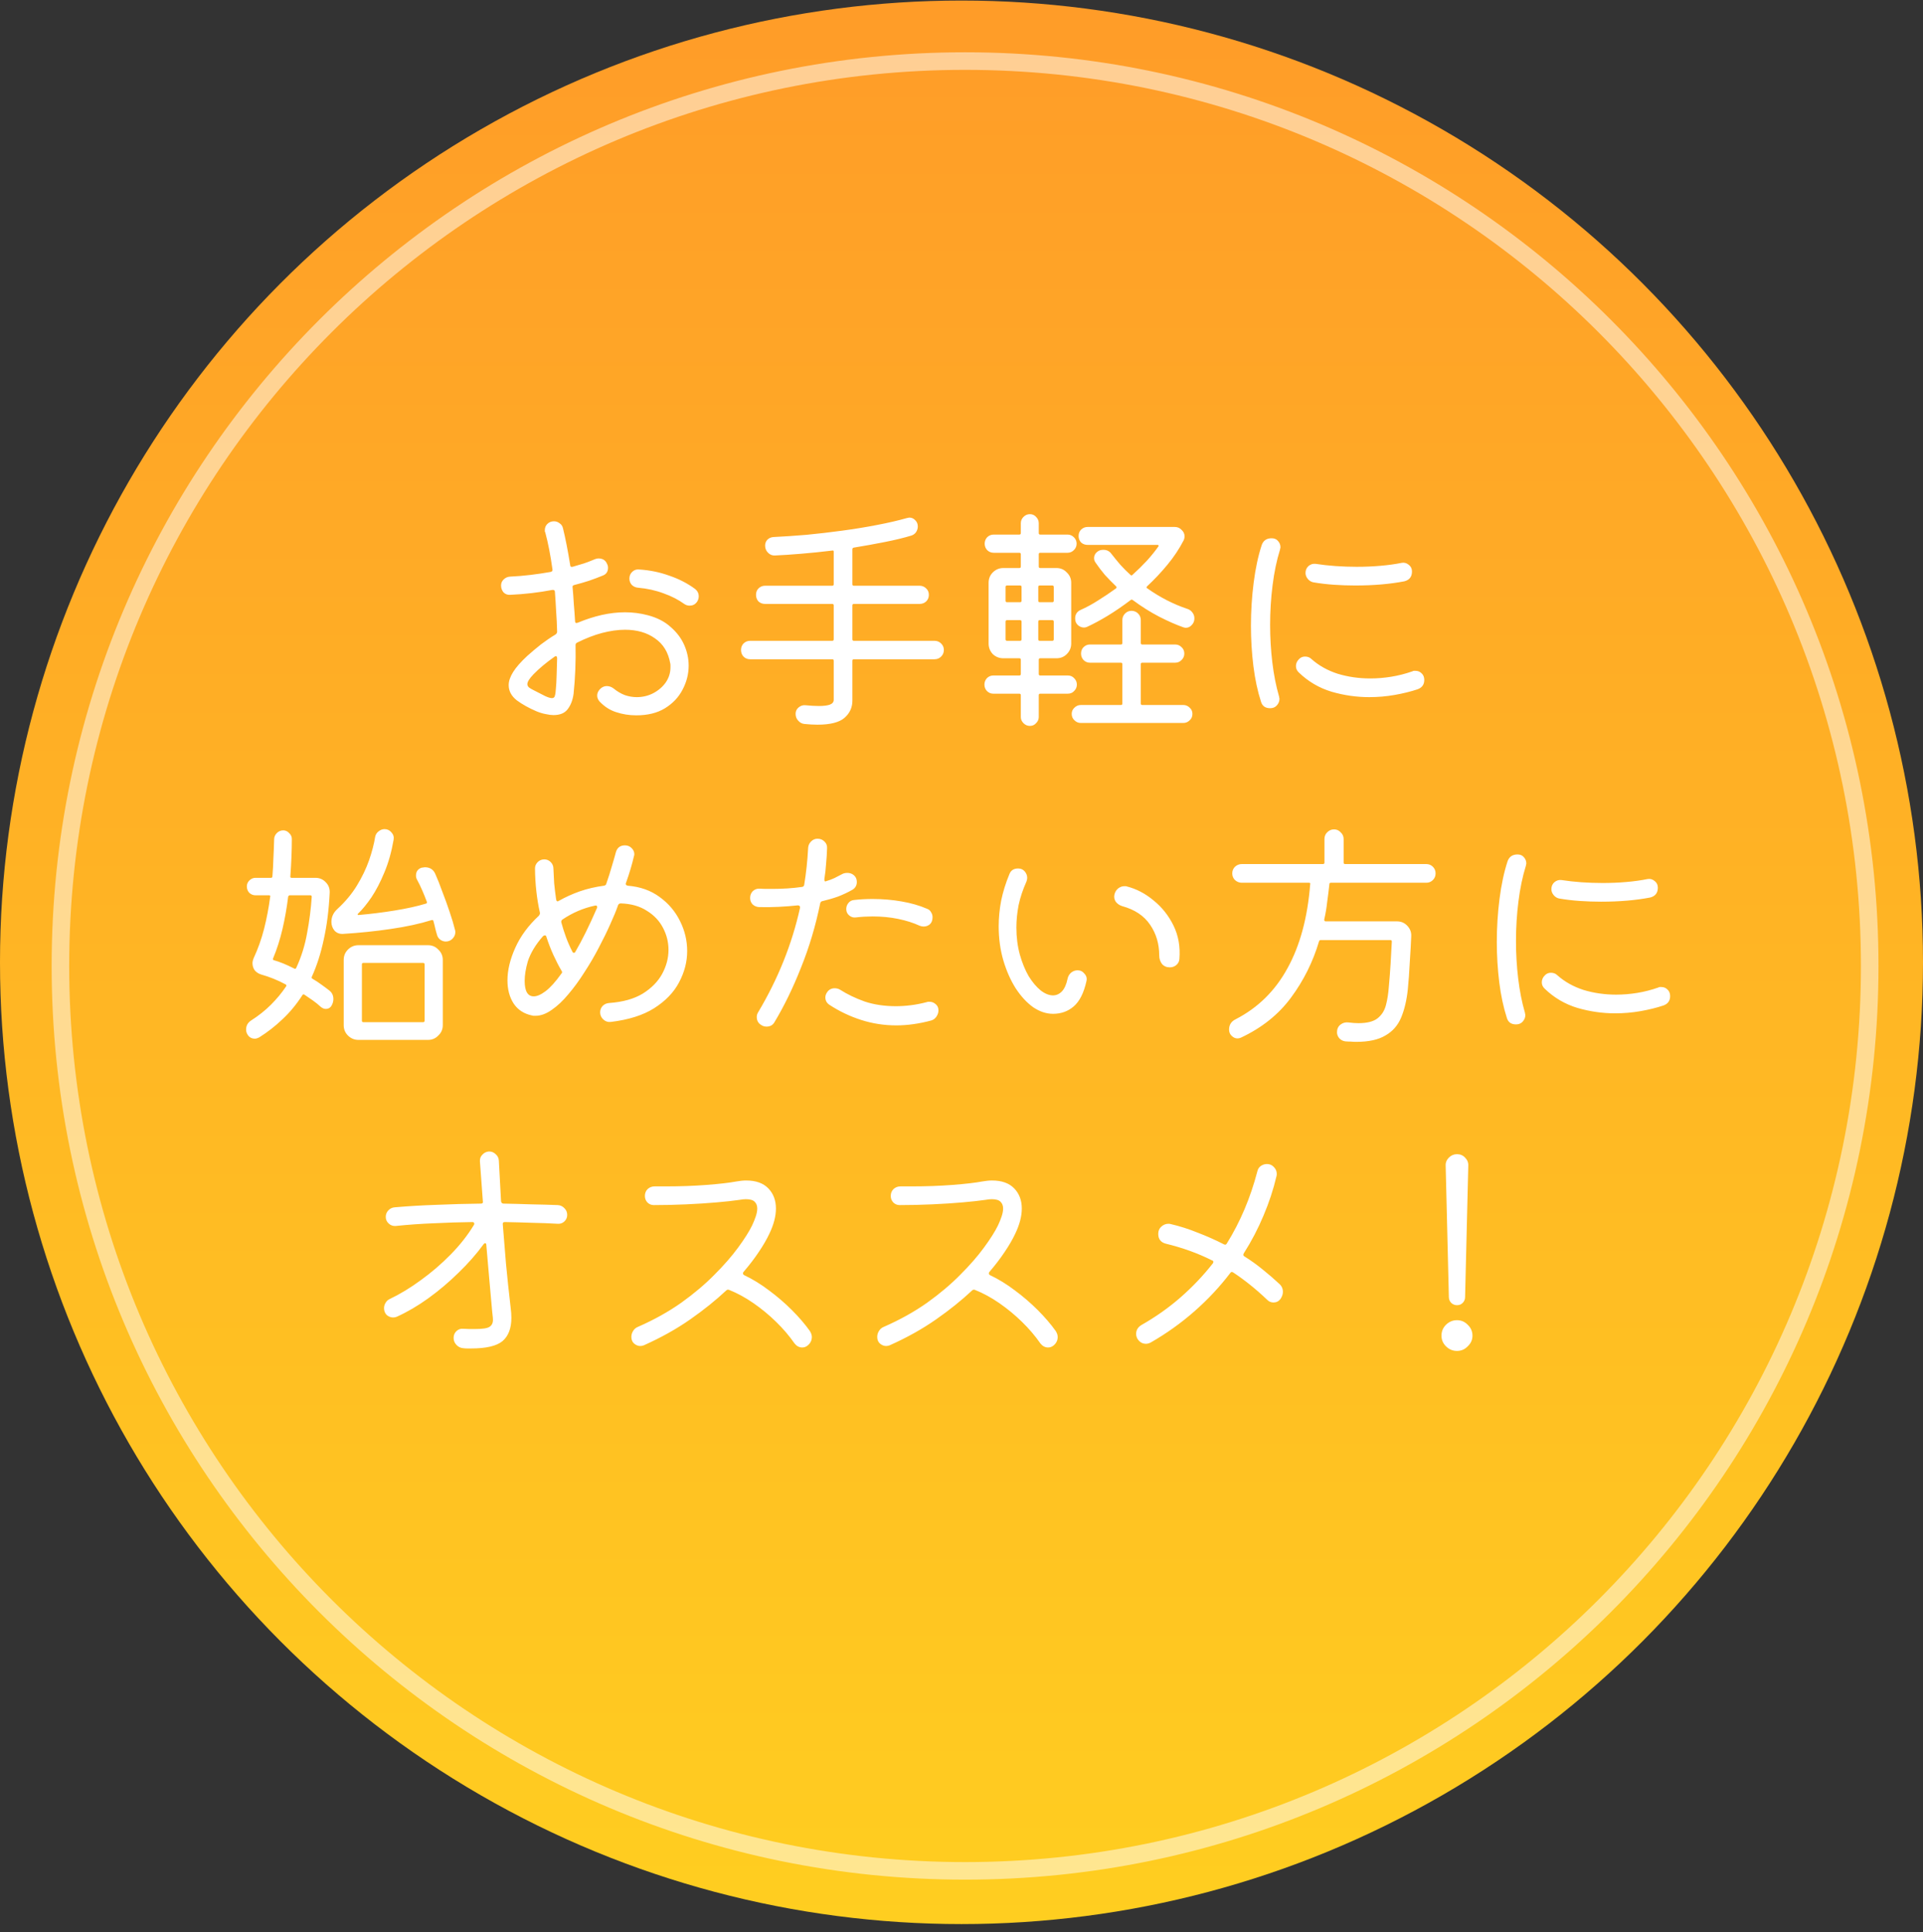 <?xml version="1.0" encoding="UTF-8"?>
<svg xmlns="http://www.w3.org/2000/svg" width="219" height="220" viewBox="0 0 219 220" fill="none">
  <rect x="0" y="0" width="219" height="220" fill="#333333" stroke="none"/>
  <circle cx="109.5" cy="109.562" r="109.5" fill="url(#paint0_linear_10760_29312)"></circle>
  <path d="M212.931 109.978C212.931 166.877 166.805 213.003 109.906 213.003C53.007 213.003 6.881 166.877 6.881 109.978C6.881 53.079 53.007 6.953 109.906 6.953C166.805 6.953 212.931 53.079 212.931 109.978Z" stroke="white" stroke-opacity="0.5" stroke-width="2"></path>
  <path d="M73.779 70.047C74.843 70.327 75.711 70.775 76.383 71.391C77.074 71.989 77.587 72.67 77.923 73.435C78.259 74.201 78.427 74.985 78.427 75.787C78.427 76.739 78.194 77.654 77.727 78.531C77.279 79.39 76.617 80.09 75.739 80.631C74.862 81.173 73.77 81.443 72.463 81.443C71.661 81.443 70.895 81.322 70.167 81.079C69.458 80.855 68.823 80.445 68.263 79.847C68.095 79.642 68.011 79.427 68.011 79.203C68.011 78.886 68.151 78.606 68.431 78.363C68.637 78.195 68.861 78.111 69.103 78.111C69.383 78.111 69.645 78.205 69.887 78.391C70.298 78.727 70.727 78.979 71.175 79.147C71.623 79.297 72.071 79.371 72.519 79.371C73.191 79.371 73.817 79.222 74.395 78.923C74.993 78.606 75.469 78.195 75.823 77.691C76.178 77.169 76.355 76.599 76.355 75.983C76.355 75.89 76.355 75.806 76.355 75.731C76.355 75.657 76.346 75.582 76.327 75.507C76.103 74.257 75.525 73.314 74.591 72.679C73.677 72.026 72.538 71.699 71.175 71.699C70.373 71.699 69.505 71.821 68.571 72.063C67.657 72.306 66.714 72.67 65.743 73.155C65.613 73.211 65.547 73.305 65.547 73.435C65.566 74.369 65.557 75.302 65.519 76.235C65.482 77.169 65.417 78.083 65.323 78.979C65.23 79.689 65.006 80.277 64.651 80.743C64.315 81.191 63.774 81.415 63.027 81.415C62.785 81.415 62.495 81.378 62.159 81.303C61.842 81.247 61.497 81.145 61.123 80.995C60.246 80.622 59.49 80.202 58.855 79.735C58.239 79.25 57.931 78.671 57.931 77.999C57.931 77.551 58.099 77.057 58.435 76.515C58.771 75.974 59.313 75.358 60.059 74.667C60.582 74.201 61.105 73.762 61.627 73.351C62.169 72.941 62.719 72.567 63.279 72.231C63.391 72.138 63.447 72.035 63.447 71.923C63.429 71.121 63.391 70.346 63.335 69.599C63.298 68.853 63.251 68.106 63.195 67.359C63.177 67.21 63.083 67.145 62.915 67.163C62.131 67.313 61.338 67.434 60.535 67.527C59.733 67.621 58.921 67.686 58.099 67.723C57.801 67.742 57.549 67.649 57.343 67.443C57.157 67.219 57.063 66.958 57.063 66.659C57.063 66.398 57.157 66.174 57.343 65.987C57.549 65.782 57.791 65.67 58.071 65.651C58.874 65.614 59.658 65.549 60.423 65.455C61.189 65.362 61.945 65.25 62.691 65.119C62.878 65.082 62.953 64.979 62.915 64.811C62.691 63.206 62.421 61.815 62.103 60.639C62.085 60.583 62.066 60.537 62.047 60.499C62.047 60.443 62.047 60.397 62.047 60.359C62.047 60.079 62.141 59.846 62.327 59.659C62.533 59.454 62.785 59.351 63.083 59.351C63.326 59.351 63.541 59.426 63.727 59.575C63.933 59.706 64.063 59.902 64.119 60.163C64.399 61.302 64.67 62.683 64.931 64.307C64.931 64.494 65.025 64.569 65.211 64.531C65.659 64.401 66.098 64.27 66.527 64.139C66.957 63.99 67.367 63.831 67.759 63.663C67.909 63.607 68.039 63.579 68.151 63.579C68.637 63.579 68.963 63.785 69.131 64.195C69.206 64.326 69.243 64.475 69.243 64.643C69.243 65.091 69.038 65.39 68.627 65.539C68.123 65.745 67.601 65.941 67.059 66.127C66.537 66.295 65.986 66.454 65.407 66.603C65.239 66.641 65.174 66.734 65.211 66.883C65.267 67.499 65.314 68.134 65.351 68.787C65.407 69.422 65.454 70.066 65.491 70.719C65.491 70.925 65.603 70.981 65.827 70.887C66.723 70.514 67.619 70.225 68.515 70.019C69.43 69.814 70.317 69.711 71.175 69.711C72.071 69.711 72.939 69.823 73.779 70.047ZM79.155 67.051C79.435 67.275 79.575 67.555 79.575 67.891C79.575 68.134 79.501 68.358 79.351 68.563C79.146 68.825 78.875 68.955 78.539 68.955C78.315 68.955 78.11 68.89 77.923 68.759C77.251 68.274 76.467 67.873 75.571 67.555C74.675 67.219 73.705 67.005 72.659 66.911C72.398 66.893 72.165 66.79 71.959 66.603C71.773 66.398 71.679 66.155 71.679 65.875C71.679 65.558 71.791 65.297 72.015 65.091C72.239 64.886 72.501 64.802 72.799 64.839C73.994 64.914 75.133 65.147 76.215 65.539C77.317 65.913 78.297 66.417 79.155 67.051ZM60.731 78.559C61.329 78.858 61.786 79.091 62.103 79.259C62.439 79.409 62.691 79.483 62.859 79.483C63.046 79.483 63.158 79.39 63.195 79.203C63.251 79.017 63.289 78.746 63.307 78.391C63.345 78.037 63.373 77.533 63.391 76.879C63.41 76.226 63.429 75.582 63.447 74.947C63.447 74.835 63.419 74.761 63.363 74.723C63.307 74.686 63.233 74.705 63.139 74.779C62.187 75.451 61.394 76.114 60.759 76.767C60.293 77.253 60.059 77.626 60.059 77.887C60.059 78.037 60.125 78.167 60.255 78.279C60.386 78.373 60.545 78.466 60.731 78.559ZM97.075 72.791C97.075 72.903 97.131 72.959 97.243 72.959H106.427C106.726 72.959 106.978 73.062 107.183 73.267C107.389 73.473 107.491 73.715 107.491 73.995C107.491 74.294 107.389 74.546 107.183 74.751C106.978 74.957 106.726 75.059 106.427 75.059H97.243C97.131 75.059 97.075 75.115 97.075 75.227V79.763C97.075 80.547 96.777 81.201 96.179 81.723C95.582 82.246 94.555 82.507 93.099 82.507C92.651 82.507 92.147 82.479 91.587 82.423C91.307 82.386 91.074 82.255 90.887 82.031C90.701 81.826 90.607 81.574 90.607 81.275C90.607 80.977 90.719 80.734 90.943 80.547C91.186 80.342 91.457 80.258 91.755 80.295C92.315 80.351 92.819 80.379 93.267 80.379C93.771 80.379 94.173 80.333 94.471 80.239C94.789 80.127 94.947 79.941 94.947 79.679V75.227C94.947 75.115 94.891 75.059 94.779 75.059H85.427C85.129 75.059 84.877 74.957 84.671 74.751C84.485 74.546 84.391 74.294 84.391 73.995C84.391 73.715 84.485 73.473 84.671 73.267C84.877 73.062 85.129 72.959 85.427 72.959H94.779C94.891 72.959 94.947 72.903 94.947 72.791V68.927C94.947 68.815 94.891 68.759 94.779 68.759H87.135C86.837 68.759 86.585 68.666 86.379 68.479C86.193 68.274 86.099 68.022 86.099 67.723C86.099 67.425 86.193 67.182 86.379 66.995C86.585 66.79 86.837 66.687 87.135 66.687H94.779C94.891 66.687 94.947 66.631 94.947 66.519V62.823C94.947 62.693 94.891 62.646 94.779 62.683C93.547 62.833 92.362 62.954 91.223 63.047C90.103 63.141 89.114 63.206 88.255 63.243C87.957 63.262 87.695 63.159 87.471 62.935C87.247 62.711 87.135 62.441 87.135 62.123C87.135 61.862 87.219 61.638 87.387 61.451C87.574 61.265 87.807 61.162 88.087 61.143C89.245 61.087 90.495 61.003 91.839 60.891C93.183 60.761 94.546 60.602 95.927 60.415C97.309 60.229 98.625 60.014 99.875 59.771C101.145 59.529 102.274 59.267 103.263 58.987C103.319 58.969 103.366 58.959 103.403 58.959C103.459 58.941 103.515 58.931 103.571 58.931C103.833 58.931 104.057 59.034 104.243 59.239C104.43 59.426 104.523 59.659 104.523 59.939C104.523 60.163 104.458 60.378 104.327 60.583C104.197 60.77 104.019 60.901 103.795 60.975C102.937 61.237 101.938 61.479 100.799 61.703C99.679 61.927 98.494 62.142 97.243 62.347C97.131 62.366 97.075 62.431 97.075 62.543V66.519C97.075 66.631 97.131 66.687 97.243 66.687H104.719C105.018 66.687 105.27 66.79 105.475 66.995C105.681 67.182 105.783 67.425 105.783 67.723C105.783 68.022 105.681 68.274 105.475 68.479C105.27 68.666 105.018 68.759 104.719 68.759H97.243C97.131 68.759 97.075 68.815 97.075 68.927V72.791ZM122.639 77.943C122.639 78.223 122.537 78.466 122.331 78.671C122.145 78.877 121.902 78.979 121.603 78.979H118.467C118.355 78.979 118.299 79.035 118.299 79.147V81.639C118.299 81.901 118.197 82.134 117.991 82.339C117.805 82.545 117.571 82.647 117.291 82.647C117.011 82.647 116.769 82.545 116.563 82.339C116.358 82.134 116.255 81.901 116.255 81.639V79.147C116.255 79.035 116.199 78.979 116.087 78.979H113.119C112.839 78.979 112.597 78.877 112.391 78.671C112.205 78.466 112.111 78.223 112.111 77.943C112.111 77.663 112.205 77.421 112.391 77.215C112.597 77.01 112.839 76.907 113.119 76.907H116.087C116.199 76.907 116.255 76.851 116.255 76.739V75.115C116.255 75.003 116.199 74.947 116.087 74.947H114.267C113.801 74.947 113.399 74.789 113.063 74.471C112.746 74.135 112.587 73.734 112.587 73.267V66.351C112.587 65.885 112.746 65.493 113.063 65.175C113.399 64.839 113.801 64.671 114.267 64.671H116.087C116.199 64.671 116.255 64.615 116.255 64.503V63.103C116.255 62.991 116.199 62.935 116.087 62.935H113.175C112.877 62.935 112.625 62.833 112.419 62.627C112.233 62.422 112.139 62.179 112.139 61.899C112.139 61.619 112.233 61.377 112.419 61.171C112.625 60.966 112.877 60.863 113.175 60.863H116.087C116.199 60.863 116.255 60.807 116.255 60.695V59.575C116.255 59.295 116.358 59.053 116.563 58.847C116.769 58.642 117.011 58.539 117.291 58.539C117.571 58.539 117.805 58.642 117.991 58.847C118.197 59.053 118.299 59.295 118.299 59.575V60.695C118.299 60.807 118.355 60.863 118.467 60.863H121.575C121.855 60.863 122.098 60.966 122.303 61.171C122.509 61.377 122.611 61.619 122.611 61.899C122.611 62.179 122.509 62.422 122.303 62.627C122.098 62.833 121.855 62.935 121.575 62.935H118.467C118.355 62.935 118.299 62.991 118.299 63.103V64.503C118.299 64.615 118.355 64.671 118.467 64.671H120.315C120.782 64.671 121.174 64.839 121.491 65.175C121.827 65.493 121.995 65.885 121.995 66.351V73.267C121.995 73.734 121.827 74.135 121.491 74.471C121.174 74.789 120.782 74.947 120.315 74.947H118.467C118.355 74.947 118.299 75.003 118.299 75.115V76.739C118.299 76.851 118.355 76.907 118.467 76.907H121.603C121.902 76.907 122.145 77.01 122.331 77.215C122.537 77.421 122.639 77.663 122.639 77.943ZM135.211 69.319C135.454 69.394 135.65 69.534 135.799 69.739C135.949 69.926 136.023 70.15 136.023 70.411C136.023 70.71 135.921 70.962 135.715 71.167C135.529 71.373 135.305 71.475 135.043 71.475C134.969 71.475 134.875 71.457 134.763 71.419C133.961 71.139 133.046 70.738 132.019 70.215C131.011 69.693 130.003 69.058 128.995 68.311C128.921 68.255 128.846 68.255 128.771 68.311C127.857 69.002 126.97 69.609 126.111 70.131C125.271 70.635 124.506 71.046 123.815 71.363C123.703 71.419 123.582 71.447 123.451 71.447C123.19 71.447 122.957 71.354 122.751 71.167C122.546 70.981 122.443 70.729 122.443 70.411C122.443 69.945 122.658 69.618 123.087 69.431C123.722 69.151 124.375 68.797 125.047 68.367C125.738 67.938 126.419 67.481 127.091 66.995C127.185 66.902 127.185 66.818 127.091 66.743C126.662 66.333 126.242 65.903 125.831 65.455C125.439 64.989 125.085 64.522 124.767 64.055C124.655 63.906 124.599 63.738 124.599 63.551C124.599 63.197 124.777 62.917 125.131 62.711C125.281 62.637 125.458 62.599 125.663 62.599C126.055 62.599 126.363 62.758 126.587 63.075C126.905 63.486 127.241 63.897 127.595 64.307C127.95 64.699 128.333 65.082 128.743 65.455C128.818 65.53 128.893 65.53 128.967 65.455C129.565 64.914 130.115 64.373 130.619 63.831C131.123 63.271 131.553 62.739 131.907 62.235C132.001 62.105 131.963 62.039 131.795 62.039H123.871C123.573 62.039 123.321 61.946 123.115 61.759C122.929 61.554 122.835 61.311 122.835 61.031C122.835 60.733 122.929 60.49 123.115 60.303C123.321 60.098 123.573 59.995 123.871 59.995H133.783C134.101 59.995 134.362 60.107 134.567 60.331C134.791 60.537 134.903 60.779 134.903 61.059C134.903 61.227 134.866 61.386 134.791 61.535C134.287 62.506 133.671 63.43 132.943 64.307C132.234 65.166 131.469 65.978 130.647 66.743C130.535 66.855 130.545 66.939 130.675 66.995C131.385 67.499 132.122 67.947 132.887 68.339C133.653 68.731 134.427 69.058 135.211 69.319ZM116.171 68.563C116.283 68.563 116.339 68.507 116.339 68.395V66.827C116.339 66.715 116.283 66.659 116.171 66.659H114.687C114.575 66.659 114.519 66.715 114.519 66.827V68.395C114.519 68.507 114.575 68.563 114.687 68.563H116.171ZM118.243 68.395C118.243 68.507 118.299 68.563 118.411 68.563H119.839C119.951 68.563 120.007 68.507 120.007 68.395V66.827C120.007 66.715 119.951 66.659 119.839 66.659H118.411C118.299 66.659 118.243 66.715 118.243 66.827V68.395ZM129.919 80.099C129.919 80.211 129.975 80.267 130.087 80.267H134.763C135.043 80.267 135.286 80.37 135.491 80.575C135.697 80.762 135.799 80.995 135.799 81.275C135.799 81.574 135.697 81.817 135.491 82.003C135.286 82.209 135.043 82.311 134.763 82.311H123.087C122.807 82.311 122.565 82.209 122.359 82.003C122.154 81.817 122.051 81.574 122.051 81.275C122.051 80.995 122.154 80.762 122.359 80.575C122.565 80.37 122.807 80.267 123.087 80.267H127.651C127.763 80.267 127.819 80.211 127.819 80.099V75.619C127.819 75.507 127.763 75.451 127.651 75.451H124.123C123.843 75.451 123.601 75.349 123.395 75.143C123.209 74.938 123.115 74.695 123.115 74.415C123.115 74.117 123.209 73.874 123.395 73.687C123.601 73.482 123.843 73.379 124.123 73.379H127.651C127.763 73.379 127.819 73.323 127.819 73.211V70.607C127.819 70.309 127.922 70.057 128.127 69.851C128.333 69.646 128.575 69.543 128.855 69.543C129.154 69.543 129.406 69.646 129.611 69.851C129.817 70.057 129.919 70.309 129.919 70.607V73.211C129.919 73.323 129.975 73.379 130.087 73.379H133.839C134.119 73.379 134.362 73.482 134.567 73.687C134.773 73.874 134.875 74.117 134.875 74.415C134.875 74.695 134.773 74.938 134.567 75.143C134.362 75.349 134.119 75.451 133.839 75.451H130.087C129.975 75.451 129.919 75.507 129.919 75.619V80.099ZM116.339 70.775C116.339 70.663 116.283 70.607 116.171 70.607H114.687C114.575 70.607 114.519 70.663 114.519 70.775V72.791C114.519 72.903 114.575 72.959 114.687 72.959H116.171C116.283 72.959 116.339 72.903 116.339 72.791V70.775ZM118.411 70.607C118.299 70.607 118.243 70.663 118.243 70.775V72.791C118.243 72.903 118.299 72.959 118.411 72.959H119.839C119.951 72.959 120.007 72.903 120.007 72.791V70.775C120.007 70.663 119.951 70.607 119.839 70.607H118.411ZM144.647 80.631C144.106 80.631 143.761 80.389 143.611 79.903C143.219 78.69 142.93 77.337 142.743 75.843C142.557 74.331 142.463 72.801 142.463 71.251C142.463 69.59 142.566 67.957 142.771 66.351C142.977 64.727 143.285 63.29 143.695 62.039C143.882 61.535 144.255 61.283 144.815 61.283C145.133 61.283 145.375 61.386 145.543 61.591C145.73 61.797 145.823 62.03 145.823 62.291C145.823 62.347 145.814 62.403 145.795 62.459C145.795 62.497 145.786 62.543 145.767 62.599C145.394 63.794 145.114 65.138 144.927 66.631C144.741 68.106 144.647 69.609 144.647 71.139C144.647 72.595 144.731 74.023 144.899 75.423C145.067 76.823 145.319 78.102 145.655 79.259C145.674 79.315 145.683 79.371 145.683 79.427C145.702 79.465 145.711 79.511 145.711 79.567C145.711 79.847 145.609 80.099 145.403 80.323C145.217 80.529 144.965 80.631 144.647 80.631ZM149.547 66.295C149.305 66.239 149.099 66.109 148.931 65.903C148.763 65.698 148.679 65.474 148.679 65.231C148.679 64.914 148.791 64.653 149.015 64.447C149.258 64.242 149.529 64.158 149.827 64.195C150.555 64.307 151.311 64.391 152.095 64.447C152.898 64.503 153.701 64.531 154.503 64.531C155.437 64.531 156.333 64.494 157.191 64.419C158.069 64.345 158.881 64.233 159.627 64.083C159.926 64.027 160.197 64.102 160.439 64.307C160.682 64.494 160.803 64.746 160.803 65.063C160.803 65.661 160.514 66.034 159.935 66.183C158.293 66.501 156.426 66.659 154.335 66.659C153.533 66.659 152.721 66.631 151.899 66.575C151.097 66.519 150.313 66.426 149.547 66.295ZM161.447 78.475C160.663 78.737 159.795 78.951 158.843 79.119C157.891 79.287 156.921 79.371 155.931 79.371C154.494 79.371 153.066 79.166 151.647 78.755C150.229 78.326 148.987 77.598 147.923 76.571C147.699 76.366 147.587 76.123 147.587 75.843C147.587 75.545 147.699 75.283 147.923 75.059C148.11 74.854 148.343 74.751 148.623 74.751C148.922 74.751 149.165 74.845 149.351 75.031C150.191 75.778 151.19 76.338 152.347 76.711C153.523 77.066 154.755 77.243 156.043 77.243C156.846 77.243 157.649 77.178 158.451 77.047C159.254 76.917 160.057 76.711 160.859 76.431C160.915 76.394 160.971 76.375 161.027 76.375C161.083 76.375 161.139 76.375 161.195 76.375C161.475 76.375 161.709 76.469 161.895 76.655C162.101 76.842 162.203 77.094 162.203 77.411C162.203 77.934 161.951 78.289 161.447 78.475ZM51.827 105.907C51.846 105.963 51.855 106.038 51.855 106.131C51.855 106.411 51.743 106.663 51.519 106.887C51.314 107.093 51.062 107.195 50.763 107.195C50.539 107.195 50.325 107.121 50.119 106.971C49.933 106.822 49.811 106.626 49.755 106.383C49.681 106.141 49.615 105.898 49.559 105.655C49.503 105.394 49.438 105.133 49.363 104.871C49.345 104.759 49.27 104.722 49.139 104.759C47.833 105.17 46.283 105.506 44.491 105.767C42.718 106.029 40.907 106.215 39.059 106.327C38.649 106.346 38.322 106.215 38.079 105.935C37.855 105.655 37.743 105.329 37.743 104.955C37.743 104.395 37.967 103.91 38.415 103.499C39.33 102.659 40.077 101.763 40.655 100.811C41.234 99.859 41.691 98.907 42.027 97.955C42.363 96.985 42.597 96.089 42.727 95.267C42.783 95.006 42.914 94.801 43.119 94.651C43.325 94.483 43.549 94.399 43.791 94.399C44.109 94.399 44.37 94.521 44.575 94.763C44.799 95.006 44.883 95.286 44.827 95.603C44.585 97.003 44.23 98.254 43.763 99.355C43.315 100.438 42.83 101.371 42.307 102.155C41.785 102.921 41.281 103.537 40.795 104.003C40.739 104.041 40.721 104.087 40.739 104.143C40.758 104.181 40.805 104.19 40.879 104.171C42.205 104.059 43.558 103.891 44.939 103.667C46.321 103.443 47.506 103.182 48.495 102.883C48.607 102.865 48.645 102.79 48.607 102.659C48.439 102.211 48.262 101.773 48.075 101.343C47.889 100.914 47.693 100.513 47.487 100.139C47.413 100.009 47.375 99.859 47.375 99.691C47.375 99.243 47.581 98.945 47.991 98.795C48.066 98.777 48.131 98.767 48.187 98.767C48.262 98.749 48.327 98.739 48.383 98.739C48.943 98.739 49.335 98.982 49.559 99.467C49.821 100.046 50.091 100.727 50.371 101.511C50.67 102.277 50.95 103.051 51.211 103.835C51.473 104.601 51.678 105.291 51.827 105.907ZM37.463 112.739C37.799 112.982 37.967 113.318 37.967 113.747C37.967 113.971 37.911 114.195 37.799 114.419C37.65 114.718 37.417 114.867 37.099 114.867C36.913 114.867 36.726 114.793 36.539 114.643C36.259 114.382 35.961 114.139 35.643 113.915C35.326 113.691 34.999 113.467 34.663 113.243C34.57 113.187 34.495 113.206 34.439 113.299C33.767 114.345 33.011 115.259 32.171 116.043C31.35 116.827 30.463 117.518 29.511 118.115C29.325 118.209 29.166 118.255 29.035 118.255C28.625 118.255 28.326 118.069 28.139 117.695C28.065 117.546 28.027 117.387 28.027 117.219C28.027 116.79 28.205 116.454 28.559 116.211C29.437 115.651 30.202 115.045 30.855 114.391C31.527 113.719 32.106 113.019 32.591 112.291C32.647 112.198 32.619 112.123 32.507 112.067C32.059 111.825 31.602 111.61 31.135 111.423C30.669 111.237 30.202 111.078 29.735 110.947C29.437 110.854 29.194 110.695 29.007 110.471C28.839 110.229 28.755 109.958 28.755 109.659C28.755 109.491 28.802 109.295 28.895 109.071C29.381 108.026 29.773 106.925 30.071 105.767C30.37 104.591 30.603 103.369 30.771 102.099C30.809 101.987 30.762 101.931 30.631 101.931H29.091C28.83 101.931 28.597 101.838 28.391 101.651C28.205 101.446 28.111 101.203 28.111 100.923C28.111 100.662 28.205 100.438 28.391 100.251C28.597 100.046 28.83 99.943 29.091 99.943H30.855C30.967 99.943 31.023 99.887 31.023 99.775C31.079 99.103 31.117 98.422 31.135 97.731C31.173 97.022 31.201 96.303 31.219 95.575C31.219 95.295 31.322 95.053 31.527 94.847C31.733 94.642 31.975 94.539 32.255 94.539C32.517 94.539 32.741 94.642 32.927 94.847C33.133 95.034 33.235 95.258 33.235 95.519C33.235 96.807 33.179 98.226 33.067 99.775C33.049 99.887 33.095 99.943 33.207 99.943H35.923C36.39 99.943 36.782 100.111 37.099 100.447C37.417 100.765 37.566 101.157 37.547 101.623C37.454 103.583 37.23 105.357 36.875 106.943C36.539 108.53 36.082 109.958 35.503 111.227C35.466 111.321 35.503 111.395 35.615 111.451C35.97 111.657 36.297 111.871 36.595 112.095C36.913 112.319 37.202 112.534 37.463 112.739ZM31.107 109.099C31.051 109.211 31.079 109.286 31.191 109.323C31.863 109.51 32.638 109.827 33.515 110.275C33.609 110.331 33.683 110.303 33.739 110.191C34.318 108.941 34.729 107.625 34.971 106.243C35.233 104.862 35.41 103.481 35.503 102.099C35.503 101.987 35.447 101.931 35.335 101.931H33.011C32.918 101.931 32.853 101.987 32.815 102.099C32.666 103.331 32.451 104.554 32.171 105.767C31.891 106.962 31.537 108.073 31.107 109.099ZM40.823 107.615H48.747C49.214 107.615 49.606 107.783 49.923 108.119C50.259 108.437 50.427 108.829 50.427 109.295V116.715C50.427 117.182 50.259 117.574 49.923 117.891C49.606 118.227 49.214 118.395 48.747 118.395H40.823C40.357 118.395 39.955 118.227 39.619 117.891C39.302 117.574 39.143 117.182 39.143 116.715V109.295C39.143 108.829 39.302 108.437 39.619 108.119C39.955 107.783 40.357 107.615 40.823 107.615ZM41.215 116.211C41.215 116.323 41.271 116.379 41.383 116.379H48.187C48.299 116.379 48.355 116.323 48.355 116.211V109.799C48.355 109.687 48.299 109.631 48.187 109.631H41.383C41.271 109.631 41.215 109.687 41.215 109.799V116.211ZM71.287 100.531C71.287 100.55 71.278 100.569 71.259 100.587C71.259 100.587 71.259 100.597 71.259 100.615C71.259 100.727 71.334 100.802 71.483 100.839C72.902 100.951 74.115 101.381 75.123 102.127C76.131 102.855 76.906 103.77 77.447 104.871C77.989 105.954 78.259 107.093 78.259 108.287C78.259 109.501 77.951 110.686 77.335 111.843C76.738 112.982 75.795 113.962 74.507 114.783C73.238 115.586 71.586 116.109 69.551 116.351C69.234 116.389 68.954 116.295 68.711 116.071C68.469 115.847 68.347 115.577 68.347 115.259C68.347 114.979 68.441 114.737 68.627 114.531C68.833 114.326 69.085 114.214 69.383 114.195C70.933 114.083 72.202 113.729 73.191 113.131C74.181 112.515 74.918 111.769 75.403 110.891C75.889 109.995 76.131 109.081 76.131 108.147C76.131 107.27 75.926 106.439 75.515 105.655C75.105 104.853 74.489 104.199 73.667 103.695C72.865 103.173 71.875 102.893 70.699 102.855C70.55 102.855 70.447 102.921 70.391 103.051C70.186 103.649 69.887 104.377 69.495 105.235C69.122 106.075 68.683 106.971 68.179 107.923C67.694 108.857 67.153 109.781 66.555 110.695C65.977 111.61 65.37 112.441 64.735 113.187C64.119 113.934 63.485 114.531 62.831 114.979C62.197 115.427 61.581 115.651 60.983 115.651C60.927 115.651 60.862 115.651 60.787 115.651C60.731 115.651 60.675 115.642 60.619 115.623C59.686 115.437 58.977 114.979 58.491 114.251C58.025 113.523 57.791 112.646 57.791 111.619C57.791 110.462 58.09 109.221 58.687 107.895C59.285 106.57 60.181 105.357 61.375 104.255C61.469 104.125 61.506 104.013 61.487 103.919C61.133 102.333 60.946 100.653 60.927 98.879C60.927 98.599 61.03 98.357 61.235 98.151C61.441 97.946 61.693 97.843 61.991 97.843C62.271 97.843 62.514 97.946 62.719 98.151C62.925 98.357 63.027 98.609 63.027 98.907C63.046 99.411 63.074 99.962 63.111 100.559C63.167 101.138 63.242 101.754 63.335 102.407C63.373 102.631 63.485 102.678 63.671 102.547C64.399 102.137 65.183 101.782 66.023 101.483C66.882 101.185 67.806 100.97 68.795 100.839C68.945 100.802 69.029 100.727 69.047 100.615C69.29 99.925 69.495 99.281 69.663 98.683C69.85 98.067 70.009 97.517 70.139 97.031C70.289 96.509 70.634 96.247 71.175 96.247C71.474 96.247 71.726 96.35 71.931 96.555C72.137 96.761 72.239 96.994 72.239 97.255C72.239 97.33 72.221 97.423 72.183 97.535C72.09 97.946 71.969 98.403 71.819 98.907C71.67 99.411 71.493 99.953 71.287 100.531ZM65.183 108.343C65.221 108.437 65.277 108.483 65.351 108.483C65.426 108.483 65.482 108.446 65.519 108.371C66.285 107.065 67.106 105.403 67.983 103.387C68.002 103.35 68.011 103.313 68.011 103.275C68.011 103.126 67.927 103.07 67.759 103.107C66.434 103.387 65.193 103.919 64.035 104.703C63.942 104.778 63.905 104.881 63.923 105.011C64.073 105.571 64.25 106.131 64.455 106.691C64.661 107.251 64.903 107.802 65.183 108.343ZM60.115 109.435C59.873 110.275 59.751 111.022 59.751 111.675C59.751 112.851 60.097 113.439 60.787 113.439C61.161 113.439 61.609 113.243 62.131 112.851C62.673 112.441 63.27 111.778 63.923 110.863C64.035 110.751 64.045 110.639 63.951 110.527C63.634 109.986 63.326 109.389 63.027 108.735C62.729 108.082 62.458 107.382 62.215 106.635C62.197 106.542 62.141 106.495 62.047 106.495C61.973 106.495 61.898 106.533 61.823 106.607C61.002 107.541 60.433 108.483 60.115 109.435ZM97.103 101.287C96.581 101.586 96.03 101.847 95.451 102.071C94.873 102.277 94.266 102.454 93.631 102.603C93.519 102.622 93.445 102.706 93.407 102.855C92.885 105.413 92.157 107.849 91.223 110.163C90.309 112.478 89.301 114.55 88.199 116.379C88.106 116.547 87.975 116.678 87.807 116.771C87.639 116.846 87.471 116.883 87.303 116.883C87.079 116.883 86.883 116.827 86.715 116.715C86.361 116.51 86.183 116.202 86.183 115.791C86.183 115.586 86.239 115.399 86.351 115.231C88.61 111.442 90.197 107.485 91.111 103.359V103.303C91.111 103.154 91.027 103.079 90.859 103.079C90.15 103.154 89.422 103.21 88.675 103.247C87.947 103.285 87.201 103.294 86.435 103.275C86.155 103.257 85.913 103.154 85.707 102.967C85.521 102.762 85.427 102.519 85.427 102.239C85.427 101.922 85.53 101.661 85.735 101.455C85.959 101.25 86.221 101.157 86.519 101.175C86.781 101.194 87.033 101.203 87.275 101.203C87.518 101.203 87.761 101.203 88.003 101.203C88.582 101.203 89.151 101.185 89.711 101.147C90.271 101.11 90.813 101.054 91.335 100.979C91.485 100.961 91.569 100.877 91.587 100.727C91.699 100.055 91.793 99.365 91.867 98.655C91.942 97.946 91.998 97.237 92.035 96.527C92.054 96.247 92.166 96.005 92.371 95.799C92.577 95.594 92.819 95.491 93.099 95.491C93.417 95.491 93.678 95.594 93.883 95.799C94.107 96.005 94.21 96.266 94.191 96.583C94.173 97.162 94.135 97.75 94.079 98.347C94.042 98.926 93.977 99.505 93.883 100.083V100.139C93.883 100.345 93.967 100.401 94.135 100.307C94.453 100.214 94.751 100.102 95.031 99.971C95.33 99.822 95.619 99.673 95.899 99.523C96.067 99.43 96.263 99.383 96.487 99.383C96.879 99.383 97.187 99.533 97.411 99.831C97.523 99.999 97.579 100.195 97.579 100.419C97.579 100.793 97.421 101.082 97.103 101.287ZM96.375 103.499C96.375 103.238 96.459 103.005 96.627 102.799C96.795 102.594 97.019 102.482 97.299 102.463C97.635 102.426 97.971 102.398 98.307 102.379C98.662 102.361 99.017 102.351 99.371 102.351C100.51 102.351 101.611 102.445 102.675 102.631C103.758 102.818 104.729 103.098 105.587 103.471C105.793 103.546 105.942 103.677 106.035 103.863C106.147 104.031 106.203 104.218 106.203 104.423C106.203 104.778 106.101 105.049 105.895 105.235C105.69 105.403 105.457 105.487 105.195 105.487C105.046 105.487 104.897 105.459 104.747 105.403C104.019 105.067 103.198 104.806 102.283 104.619C101.387 104.433 100.417 104.339 99.371 104.339C99.073 104.339 98.755 104.349 98.419 104.367C98.102 104.386 97.785 104.414 97.467 104.451C97.187 104.489 96.935 104.414 96.711 104.227C96.487 104.041 96.375 103.798 96.375 103.499ZM106.875 115.035C106.875 115.278 106.801 115.511 106.651 115.735C106.502 115.959 106.306 116.109 106.063 116.183C105.373 116.37 104.691 116.51 104.019 116.603C103.366 116.697 102.713 116.743 102.059 116.743C100.697 116.743 99.371 116.538 98.083 116.127C96.795 115.717 95.582 115.138 94.443 114.391C94.145 114.186 93.995 113.906 93.995 113.551C93.995 113.346 94.07 113.141 94.219 112.935C94.425 112.655 94.705 112.515 95.059 112.515C95.283 112.515 95.489 112.571 95.675 112.683C96.497 113.206 97.43 113.654 98.475 114.027C99.539 114.382 100.725 114.559 102.031 114.559C102.573 114.559 103.142 114.522 103.739 114.447C104.337 114.373 104.953 114.251 105.587 114.083C105.625 114.065 105.671 114.055 105.727 114.055C105.783 114.055 105.83 114.055 105.867 114.055C106.129 114.055 106.362 114.149 106.567 114.335C106.773 114.503 106.875 114.737 106.875 115.035ZM119.923 115.427C119.158 115.427 118.402 115.175 117.655 114.671C116.927 114.149 116.265 113.43 115.667 112.515C115.089 111.601 114.622 110.546 114.267 109.351C113.913 108.138 113.735 106.841 113.735 105.459C113.735 104.507 113.829 103.537 114.015 102.547C114.221 101.539 114.538 100.522 114.967 99.495C115.135 99.085 115.462 98.879 115.947 98.879C116.265 98.879 116.517 98.991 116.703 99.215C116.89 99.439 116.983 99.682 116.983 99.943C116.983 100.074 116.955 100.214 116.899 100.363C116.489 101.278 116.19 102.174 116.003 103.051C115.835 103.929 115.751 104.778 115.751 105.599C115.751 106.701 115.882 107.727 116.143 108.679C116.405 109.613 116.741 110.434 117.151 111.143C117.581 111.834 118.038 112.375 118.523 112.767C119.009 113.141 119.475 113.327 119.923 113.327C120.297 113.327 120.633 113.178 120.931 112.879C121.23 112.562 121.445 112.086 121.575 111.451C121.631 111.171 121.762 110.938 121.967 110.751C122.191 110.565 122.443 110.471 122.723 110.471C123.041 110.471 123.302 110.602 123.507 110.863C123.731 111.106 123.806 111.386 123.731 111.703C123.433 113.047 122.947 114.009 122.275 114.587C121.622 115.147 120.838 115.427 119.923 115.427ZM133.223 110.135C132.85 110.135 132.551 110.005 132.327 109.743C132.122 109.463 132.019 109.146 132.019 108.791C132.019 107.466 131.674 106.299 130.983 105.291C130.293 104.265 129.229 103.555 127.791 103.163C127.493 103.07 127.25 102.902 127.063 102.659C126.895 102.398 126.849 102.118 126.923 101.819C126.998 101.539 127.138 101.315 127.343 101.147C127.567 100.979 127.801 100.895 128.043 100.895C128.081 100.895 128.127 100.895 128.183 100.895C128.239 100.895 128.286 100.905 128.323 100.923C129.425 101.203 130.442 101.735 131.375 102.519C132.327 103.285 133.083 104.237 133.643 105.375C134.203 106.514 134.427 107.783 134.315 109.183C134.297 109.463 134.175 109.697 133.951 109.883C133.746 110.051 133.503 110.135 133.223 110.135ZM153.019 98.207C153.019 98.319 153.075 98.375 153.187 98.375H162.427C162.726 98.375 162.978 98.478 163.183 98.683C163.389 98.889 163.491 99.141 163.491 99.439C163.491 99.738 163.389 99.99 163.183 100.195C162.978 100.401 162.726 100.503 162.427 100.503H151.563C151.451 100.503 151.395 100.559 151.395 100.671C151.321 101.362 151.237 102.043 151.143 102.715C151.069 103.387 150.957 104.05 150.807 104.703C150.807 104.834 150.863 104.899 150.975 104.899H159.095C159.562 104.899 159.954 105.067 160.271 105.403C160.589 105.739 160.738 106.131 160.719 106.579C160.682 107.457 160.626 108.455 160.551 109.575C160.495 110.695 160.421 111.722 160.327 112.655C160.197 113.887 159.945 114.951 159.571 115.847C159.198 116.743 158.601 117.425 157.779 117.891C156.977 118.377 155.866 118.619 154.447 118.619C154.261 118.619 154.065 118.61 153.859 118.591C153.654 118.591 153.439 118.582 153.215 118.563C152.935 118.526 152.702 118.405 152.515 118.199C152.347 117.994 152.263 117.77 152.263 117.527C152.263 117.154 152.394 116.865 152.655 116.659C152.917 116.454 153.215 116.37 153.551 116.407C153.981 116.463 154.363 116.491 154.699 116.491C155.67 116.491 156.389 116.314 156.855 115.959C157.341 115.586 157.667 115.082 157.835 114.447C158.003 113.813 158.115 113.094 158.171 112.291C158.246 111.489 158.311 110.639 158.367 109.743C158.423 108.829 158.47 107.979 158.507 107.195C158.507 107.083 158.451 107.027 158.339 107.027H150.387C150.313 107.027 150.257 107.074 150.219 107.167C149.529 109.501 148.465 111.638 147.027 113.579C145.609 115.502 143.705 117.023 141.315 118.143C141.185 118.199 141.054 118.227 140.923 118.227C140.681 118.227 140.457 118.125 140.251 117.919C140.065 117.733 139.971 117.499 139.971 117.219C139.971 116.678 140.223 116.286 140.727 116.043C143.266 114.737 145.235 112.795 146.635 110.219C148.054 107.643 148.913 104.461 149.211 100.671C149.249 100.559 149.202 100.503 149.071 100.503H141.427C141.129 100.503 140.867 100.401 140.643 100.195C140.438 99.99 140.335 99.738 140.335 99.439C140.335 99.141 140.438 98.889 140.643 98.683C140.867 98.478 141.129 98.375 141.427 98.375H150.667C150.779 98.375 150.835 98.319 150.835 98.207V95.519C150.835 95.221 150.938 94.969 151.143 94.763C151.367 94.539 151.629 94.427 151.927 94.427C152.226 94.427 152.478 94.539 152.683 94.763C152.907 94.969 153.019 95.221 153.019 95.519V98.207ZM172.647 116.631C172.106 116.631 171.761 116.389 171.611 115.903C171.219 114.69 170.93 113.337 170.743 111.843C170.557 110.331 170.463 108.801 170.463 107.251C170.463 105.59 170.566 103.957 170.771 102.351C170.977 100.727 171.285 99.29 171.695 98.039C171.882 97.535 172.255 97.283 172.815 97.283C173.133 97.283 173.375 97.386 173.543 97.591C173.73 97.797 173.823 98.03 173.823 98.291C173.823 98.347 173.814 98.403 173.795 98.459C173.795 98.497 173.786 98.543 173.767 98.599C173.394 99.794 173.114 101.138 172.927 102.631C172.741 104.106 172.647 105.609 172.647 107.139C172.647 108.595 172.731 110.023 172.899 111.423C173.067 112.823 173.319 114.102 173.655 115.259C173.674 115.315 173.683 115.371 173.683 115.427C173.702 115.465 173.711 115.511 173.711 115.567C173.711 115.847 173.609 116.099 173.403 116.323C173.217 116.529 172.965 116.631 172.647 116.631ZM177.547 102.295C177.305 102.239 177.099 102.109 176.931 101.903C176.763 101.698 176.679 101.474 176.679 101.231C176.679 100.914 176.791 100.653 177.015 100.447C177.258 100.242 177.529 100.158 177.827 100.195C178.555 100.307 179.311 100.391 180.095 100.447C180.898 100.503 181.701 100.531 182.503 100.531C183.437 100.531 184.333 100.494 185.191 100.419C186.069 100.345 186.881 100.233 187.627 100.083C187.926 100.027 188.197 100.102 188.439 100.307C188.682 100.494 188.803 100.746 188.803 101.063C188.803 101.661 188.514 102.034 187.935 102.183C186.293 102.501 184.426 102.659 182.335 102.659C181.533 102.659 180.721 102.631 179.899 102.575C179.097 102.519 178.313 102.426 177.547 102.295ZM189.447 114.475C188.663 114.737 187.795 114.951 186.843 115.119C185.891 115.287 184.921 115.371 183.931 115.371C182.494 115.371 181.066 115.166 179.647 114.755C178.229 114.326 176.987 113.598 175.923 112.571C175.699 112.366 175.587 112.123 175.587 111.843C175.587 111.545 175.699 111.283 175.923 111.059C176.11 110.854 176.343 110.751 176.623 110.751C176.922 110.751 177.165 110.845 177.351 111.031C178.191 111.778 179.19 112.338 180.347 112.711C181.523 113.066 182.755 113.243 184.043 113.243C184.846 113.243 185.649 113.178 186.451 113.047C187.254 112.917 188.057 112.711 188.859 112.431C188.915 112.394 188.971 112.375 189.027 112.375C189.083 112.375 189.139 112.375 189.195 112.375C189.475 112.375 189.709 112.469 189.895 112.655C190.101 112.842 190.203 113.094 190.203 113.411C190.203 113.934 189.951 114.289 189.447 114.475ZM63.531 137.203C63.83 137.222 64.082 137.343 64.287 137.567C64.493 137.773 64.595 138.025 64.595 138.323C64.595 138.622 64.483 138.874 64.259 139.079C64.054 139.266 63.811 139.35 63.531 139.331C62.561 139.275 61.571 139.238 60.563 139.219C59.555 139.182 58.529 139.154 57.483 139.135C57.315 139.135 57.241 139.219 57.259 139.387C57.371 140.769 57.493 142.262 57.623 143.867C57.773 145.454 57.95 147.125 58.155 148.879C58.211 149.29 58.239 149.673 58.239 150.027C58.239 151.222 57.903 152.109 57.231 152.687C56.559 153.247 55.365 153.527 53.647 153.527C53.517 153.527 53.377 153.527 53.227 153.527C53.078 153.527 52.929 153.518 52.779 153.499C52.462 153.481 52.191 153.35 51.967 153.107C51.762 152.883 51.659 152.622 51.659 152.323C51.659 152.006 51.771 151.745 51.995 151.539C52.219 151.334 52.481 151.25 52.779 151.287C53.041 151.306 53.274 151.315 53.479 151.315C53.685 151.315 53.881 151.315 54.067 151.315C54.945 151.315 55.505 151.231 55.747 151.063C56.009 150.895 56.139 150.634 56.139 150.279C56.139 150.149 56.13 150.009 56.111 149.859C56.093 149.71 56.074 149.542 56.055 149.355C55.943 148.142 55.831 146.891 55.719 145.603C55.607 144.297 55.495 143.009 55.383 141.739C55.383 141.627 55.346 141.562 55.271 141.543C55.215 141.525 55.15 141.562 55.075 141.655C54.273 142.757 53.321 143.839 52.219 144.903C51.137 145.967 49.989 146.938 48.775 147.815C47.581 148.674 46.386 149.374 45.191 149.915C45.061 149.971 44.921 149.999 44.771 149.999C44.51 149.999 44.267 149.906 44.043 149.719C43.838 149.514 43.735 149.253 43.735 148.935C43.735 148.73 43.791 148.534 43.903 148.347C44.015 148.142 44.174 147.993 44.379 147.899C45.555 147.339 46.741 146.621 47.935 145.743C49.149 144.866 50.278 143.895 51.323 142.831C52.387 141.749 53.274 140.619 53.983 139.443C54.002 139.406 54.011 139.369 54.011 139.331C54.011 139.201 53.937 139.135 53.787 139.135C52.331 139.154 50.866 139.201 49.391 139.275C47.935 139.331 46.489 139.434 45.051 139.583C44.753 139.602 44.491 139.509 44.267 139.303C44.043 139.098 43.931 138.846 43.931 138.547C43.931 138.267 44.025 138.025 44.211 137.819C44.417 137.595 44.669 137.474 44.967 137.455C46.461 137.325 48.038 137.231 49.699 137.175C51.379 137.101 53.069 137.054 54.767 137.035C54.954 137.035 55.029 136.951 54.991 136.783L54.655 132.219C54.637 131.921 54.73 131.669 54.935 131.463C55.141 131.239 55.393 131.118 55.691 131.099C55.99 131.099 56.242 131.202 56.447 131.407C56.671 131.594 56.793 131.837 56.811 132.135C56.849 132.714 56.886 133.405 56.923 134.207C56.961 134.991 57.007 135.85 57.063 136.783C57.101 136.951 57.194 137.035 57.343 137.035C58.407 137.054 59.462 137.082 60.507 137.119C61.553 137.138 62.561 137.166 63.531 137.203ZM92.231 151.539C92.381 151.782 92.455 152.006 92.455 152.211C92.455 152.603 92.297 152.93 91.979 153.191C91.793 153.341 91.587 153.415 91.363 153.415C91.027 153.415 90.738 153.266 90.495 152.967C89.898 152.109 89.198 151.287 88.395 150.503C87.593 149.719 86.734 149.01 85.819 148.375C84.905 147.741 83.981 147.237 83.047 146.863C82.917 146.807 82.805 146.826 82.711 146.919C81.517 148.039 80.145 149.141 78.595 150.223C77.046 151.306 75.291 152.286 73.331 153.163C73.201 153.219 73.061 153.247 72.911 153.247C72.669 153.247 72.435 153.154 72.211 152.967C72.006 152.781 71.903 152.529 71.903 152.211C71.903 151.969 71.969 151.745 72.099 151.539C72.23 151.315 72.417 151.157 72.659 151.063C74.489 150.261 76.131 149.346 77.587 148.319C79.043 147.274 80.303 146.21 81.367 145.127C82.45 144.045 83.346 143.018 84.055 142.047C84.783 141.058 85.315 140.218 85.651 139.527C85.819 139.173 85.959 138.827 86.071 138.491C86.183 138.155 86.239 137.857 86.239 137.595C86.239 137.278 86.146 137.026 85.959 136.839C85.773 136.634 85.437 136.531 84.951 136.531C84.746 136.531 84.485 136.559 84.167 136.615C83.533 136.709 82.683 136.802 81.619 136.895C80.555 136.989 79.398 137.063 78.147 137.119C76.897 137.175 75.665 137.203 74.451 137.203C74.171 137.203 73.929 137.101 73.723 136.895C73.537 136.69 73.443 136.447 73.443 136.167C73.443 135.85 73.546 135.589 73.751 135.383C73.975 135.178 74.237 135.075 74.535 135.075H75.795C77.457 135.075 79.015 135.019 80.471 134.907C81.927 134.795 83.057 134.665 83.859 134.515C84.065 134.478 84.261 134.45 84.447 134.431C84.634 134.413 84.811 134.403 84.979 134.403C86.081 134.403 86.921 134.702 87.499 135.299C88.078 135.897 88.367 136.662 88.367 137.595C88.367 138.473 88.115 139.434 87.611 140.479C87.313 141.114 86.911 141.805 86.407 142.551C85.922 143.279 85.343 144.035 84.671 144.819C84.634 144.857 84.615 144.913 84.615 144.987C84.615 145.062 84.662 145.127 84.755 145.183C85.707 145.631 86.65 146.21 87.583 146.919C88.517 147.61 89.385 148.357 90.187 149.159C90.99 149.962 91.671 150.755 92.231 151.539ZM120.231 151.539C120.381 151.782 120.455 152.006 120.455 152.211C120.455 152.603 120.297 152.93 119.979 153.191C119.793 153.341 119.587 153.415 119.363 153.415C119.027 153.415 118.738 153.266 118.495 152.967C117.898 152.109 117.198 151.287 116.395 150.503C115.593 149.719 114.734 149.01 113.819 148.375C112.905 147.741 111.981 147.237 111.047 146.863C110.917 146.807 110.805 146.826 110.711 146.919C109.517 148.039 108.145 149.141 106.595 150.223C105.046 151.306 103.291 152.286 101.331 153.163C101.201 153.219 101.061 153.247 100.911 153.247C100.669 153.247 100.435 153.154 100.211 152.967C100.006 152.781 99.903 152.529 99.903 152.211C99.903 151.969 99.969 151.745 100.099 151.539C100.23 151.315 100.417 151.157 100.659 151.063C102.489 150.261 104.131 149.346 105.587 148.319C107.043 147.274 108.303 146.21 109.367 145.127C110.45 144.045 111.346 143.018 112.055 142.047C112.783 141.058 113.315 140.218 113.651 139.527C113.819 139.173 113.959 138.827 114.071 138.491C114.183 138.155 114.239 137.857 114.239 137.595C114.239 137.278 114.146 137.026 113.959 136.839C113.773 136.634 113.437 136.531 112.951 136.531C112.746 136.531 112.485 136.559 112.167 136.615C111.533 136.709 110.683 136.802 109.619 136.895C108.555 136.989 107.398 137.063 106.147 137.119C104.897 137.175 103.665 137.203 102.451 137.203C102.171 137.203 101.929 137.101 101.723 136.895C101.537 136.69 101.443 136.447 101.443 136.167C101.443 135.85 101.546 135.589 101.751 135.383C101.975 135.178 102.237 135.075 102.535 135.075H103.795C105.457 135.075 107.015 135.019 108.471 134.907C109.927 134.795 111.057 134.665 111.859 134.515C112.065 134.478 112.261 134.45 112.447 134.431C112.634 134.413 112.811 134.403 112.979 134.403C114.081 134.403 114.921 134.702 115.499 135.299C116.078 135.897 116.367 136.662 116.367 137.595C116.367 138.473 116.115 139.434 115.611 140.479C115.313 141.114 114.911 141.805 114.407 142.551C113.922 143.279 113.343 144.035 112.671 144.819C112.634 144.857 112.615 144.913 112.615 144.987C112.615 145.062 112.662 145.127 112.755 145.183C113.707 145.631 114.65 146.21 115.583 146.919C116.517 147.61 117.385 148.357 118.187 149.159C118.99 149.962 119.671 150.755 120.231 151.539ZM145.683 146.163C145.963 146.406 146.103 146.714 146.103 147.087C146.103 147.349 146.01 147.619 145.823 147.899C145.618 148.161 145.357 148.291 145.039 148.291C144.759 148.291 144.526 148.198 144.339 148.011C143.07 146.798 141.773 145.753 140.447 144.875C140.298 144.782 140.186 144.801 140.111 144.931C138.917 146.499 137.554 147.955 136.023 149.299C134.493 150.643 132.831 151.829 131.039 152.855C130.853 152.949 130.675 152.995 130.507 152.995C130.097 152.995 129.77 152.799 129.527 152.407C129.434 152.221 129.387 152.043 129.387 151.875C129.387 151.446 129.583 151.11 129.975 150.867C131.618 149.934 133.111 148.879 134.455 147.703C135.818 146.509 137.041 145.221 138.123 143.839C138.161 143.802 138.179 143.746 138.179 143.671C138.179 143.578 138.133 143.522 138.039 143.503C136.453 142.701 134.698 142.066 132.775 141.599C132.197 141.45 131.907 141.077 131.907 140.479C131.907 140.143 132.019 139.873 132.243 139.667C132.486 139.443 132.757 139.331 133.055 139.331C133.167 139.331 133.251 139.341 133.307 139.359C134.353 139.602 135.379 139.929 136.387 140.339C137.414 140.731 138.403 141.17 139.355 141.655C139.43 141.693 139.486 141.711 139.523 141.711C139.598 141.711 139.663 141.665 139.719 141.571C141.25 139.107 142.407 136.373 143.191 133.367C143.247 133.106 143.378 132.901 143.583 132.751C143.807 132.602 144.041 132.527 144.283 132.527C144.601 132.527 144.862 132.639 145.067 132.863C145.291 133.087 145.403 133.349 145.403 133.647C145.403 133.759 145.394 133.843 145.375 133.899C145.021 135.411 144.526 136.914 143.891 138.407C143.275 139.882 142.529 141.31 141.651 142.691C141.614 142.766 141.595 142.822 141.595 142.859C141.595 142.934 141.642 142.999 141.735 143.055C142.482 143.522 143.182 144.026 143.835 144.567C144.489 145.09 145.105 145.622 145.683 146.163ZM165.927 148.599C165.685 148.599 165.47 148.515 165.283 148.347C165.097 148.161 165.003 147.937 165.003 147.675L164.639 132.723C164.621 132.369 164.742 132.061 165.003 131.799C165.265 131.538 165.573 131.407 165.927 131.407C166.301 131.407 166.609 131.538 166.851 131.799C167.113 132.061 167.234 132.369 167.215 132.723L166.851 147.675C166.851 147.937 166.758 148.161 166.571 148.347C166.403 148.515 166.189 148.599 165.927 148.599ZM165.927 153.807C165.442 153.807 165.022 153.63 164.667 153.275C164.331 152.939 164.163 152.538 164.163 152.071C164.163 151.586 164.331 151.175 164.667 150.839C165.022 150.485 165.442 150.307 165.927 150.307C166.413 150.307 166.823 150.485 167.159 150.839C167.514 151.175 167.691 151.586 167.691 152.071C167.691 152.538 167.514 152.939 167.159 153.275C166.823 153.63 166.413 153.807 165.927 153.807Z" fill="white"></path>
  <defs>
    <linearGradient id="paint0_linear_10760_29312" x1="109.5" y1="0.062" x2="109.5" y2="219.062" gradientUnits="userSpaceOnUse">
      <stop stop-color="#FF9C28"></stop>
      <stop offset="1" stop-color="#FFCE20"></stop>
    </linearGradient>
  </defs>
</svg>
